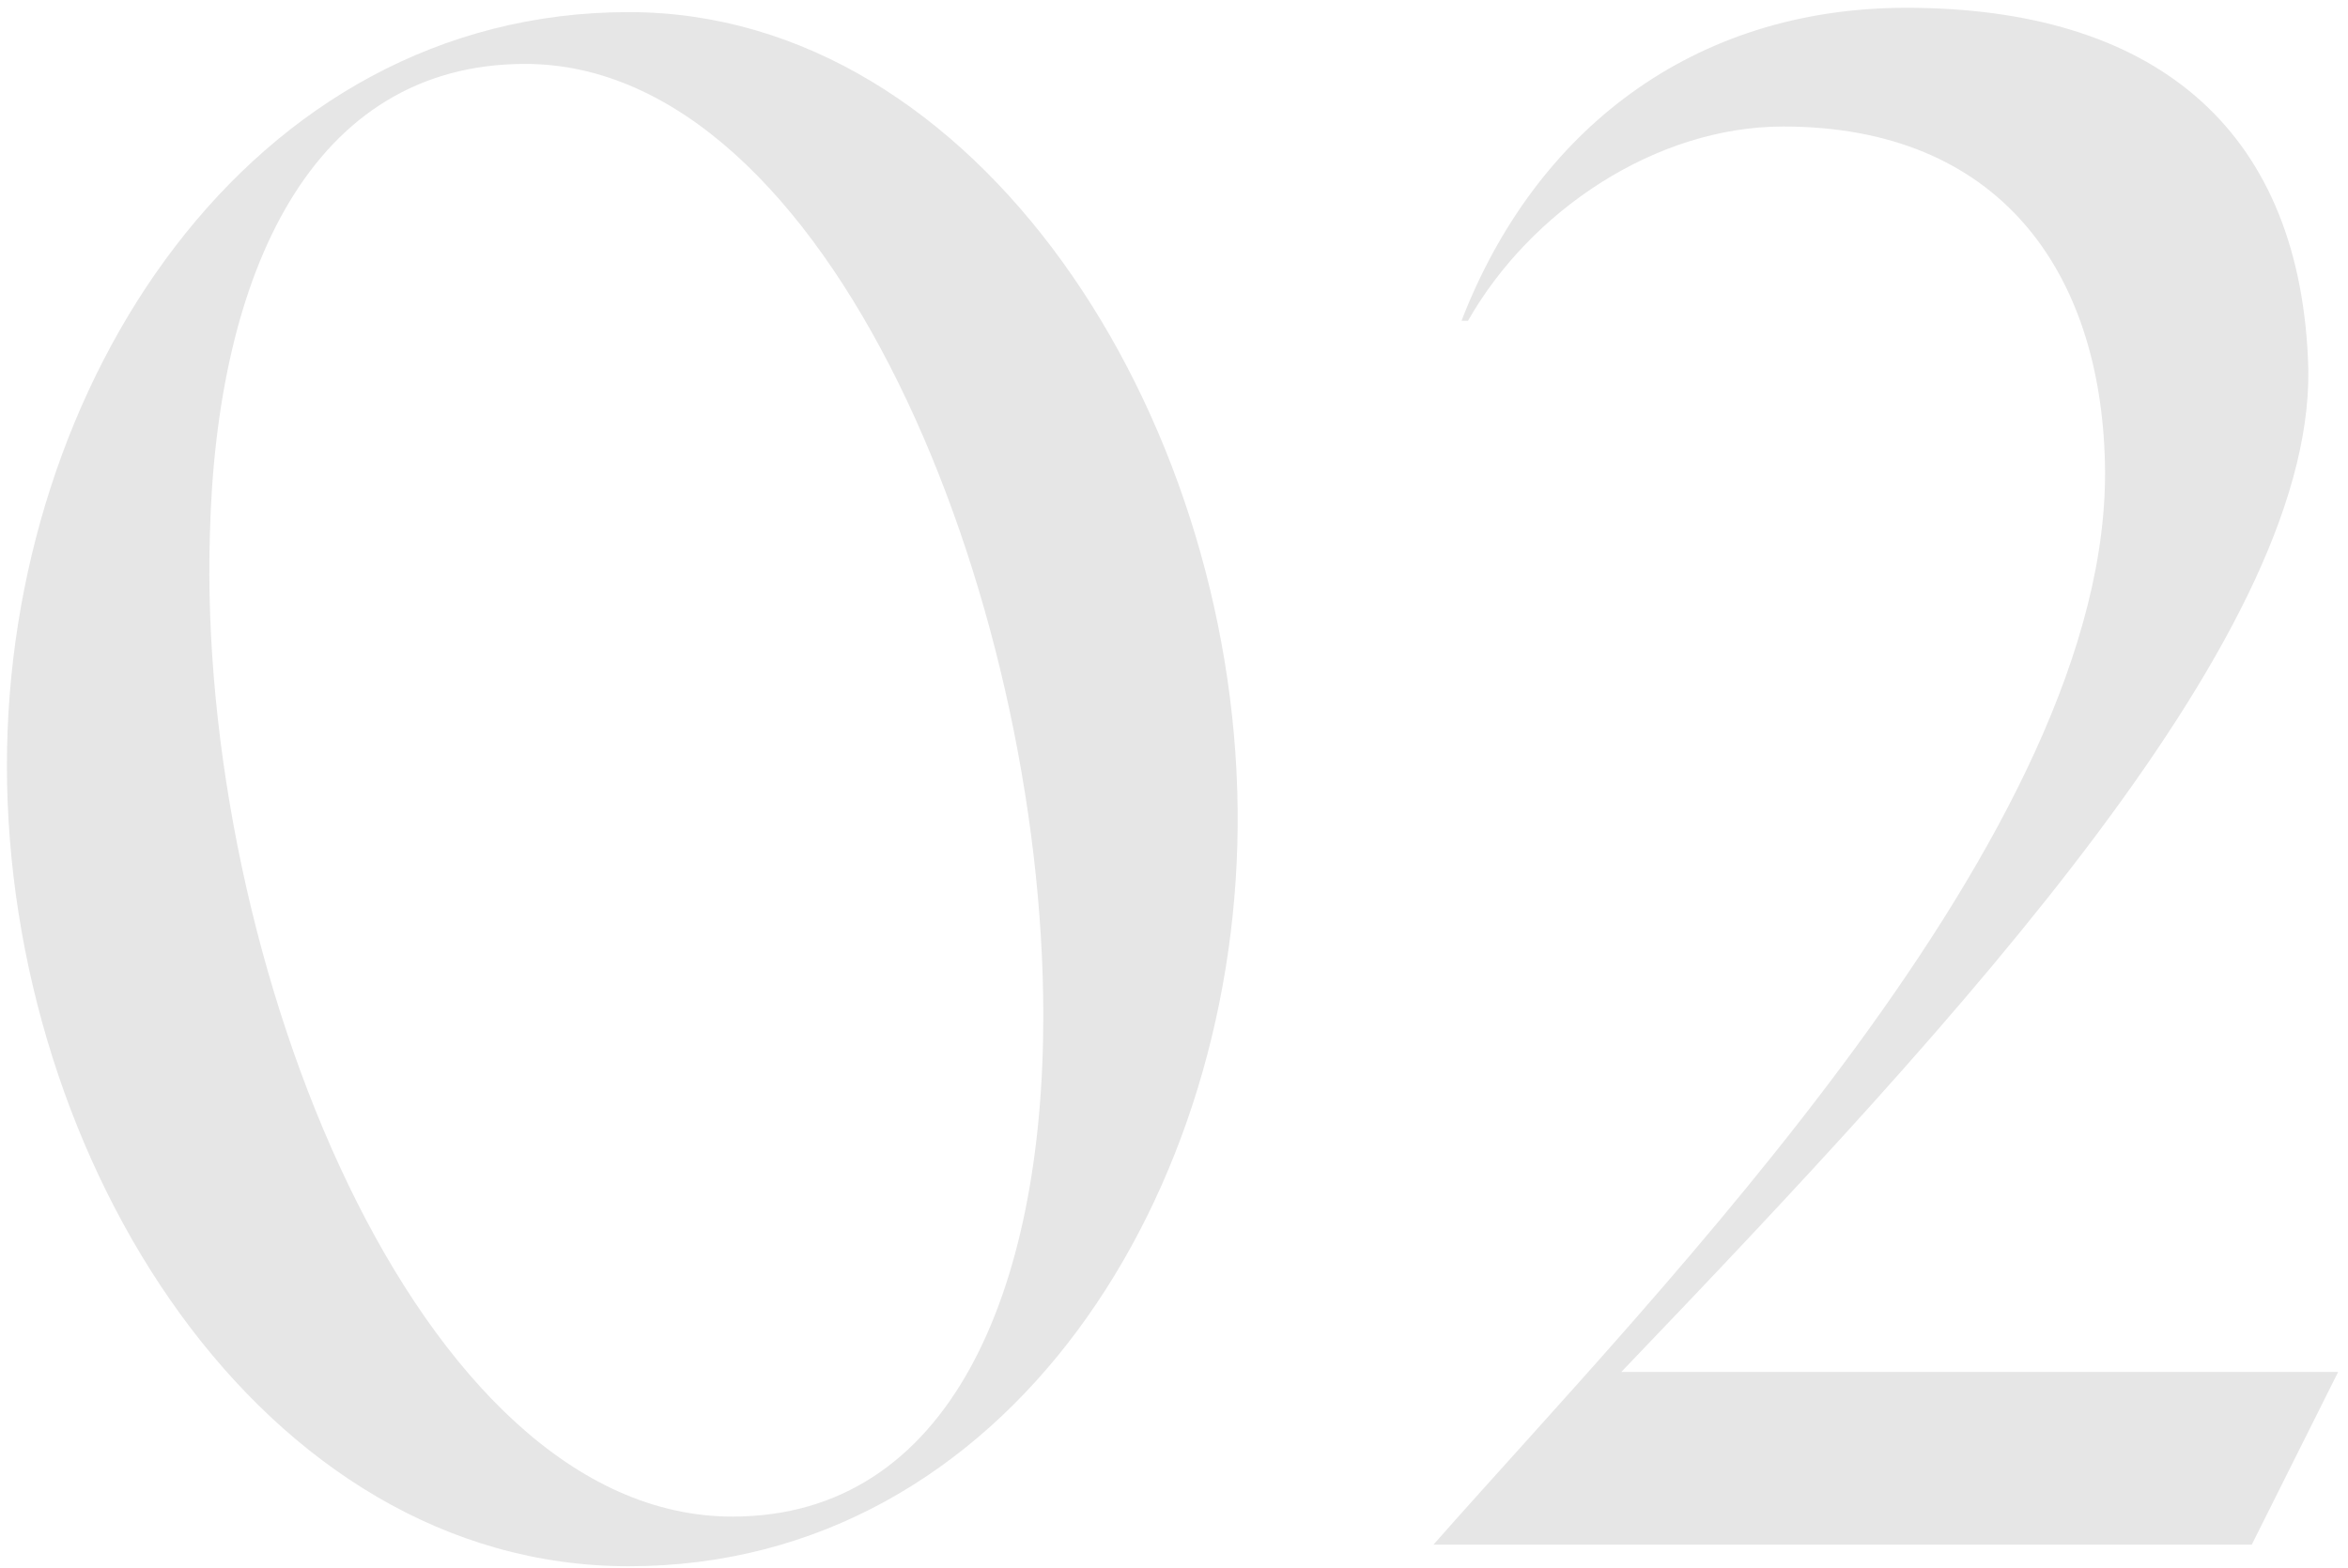 <?xml version="1.0" encoding="UTF-8"?> <svg xmlns="http://www.w3.org/2000/svg" width="235" height="157" viewBox="0 0 235 157" fill="none"> <path d="M62.929 156.804C100.963 156.804 124.301 119.203 123.869 80.953C123.437 41.407 97.937 1.213 62.929 1.213C24.896 1.213 0.693 38.598 0.693 76.631C0.693 116.177 26.193 156.804 62.929 156.804ZM21.006 53.509C21.655 27.361 31.163 6.399 52.557 6.399C83.027 6.399 104.42 59.776 104.42 101.699C104.42 129.143 95.128 151.833 73.302 151.833C41.752 151.833 19.71 95.864 21.006 53.509ZM143.467 154.643H225.368L234.012 137.355H162.267C196.411 101.699 232.499 62.801 230.987 35.789C229.906 12.666 215.428 0.781 190.792 0.781C169.399 0.781 153.623 13.098 146.276 32.115H146.924C153.191 21.094 165.725 12.666 178.475 12.666C200.085 12.666 210.241 27.145 210.673 46.377C211.538 83.114 165.941 129.143 143.467 154.643Z" fill="black" fill-opacity="0.1"></path> </svg> 